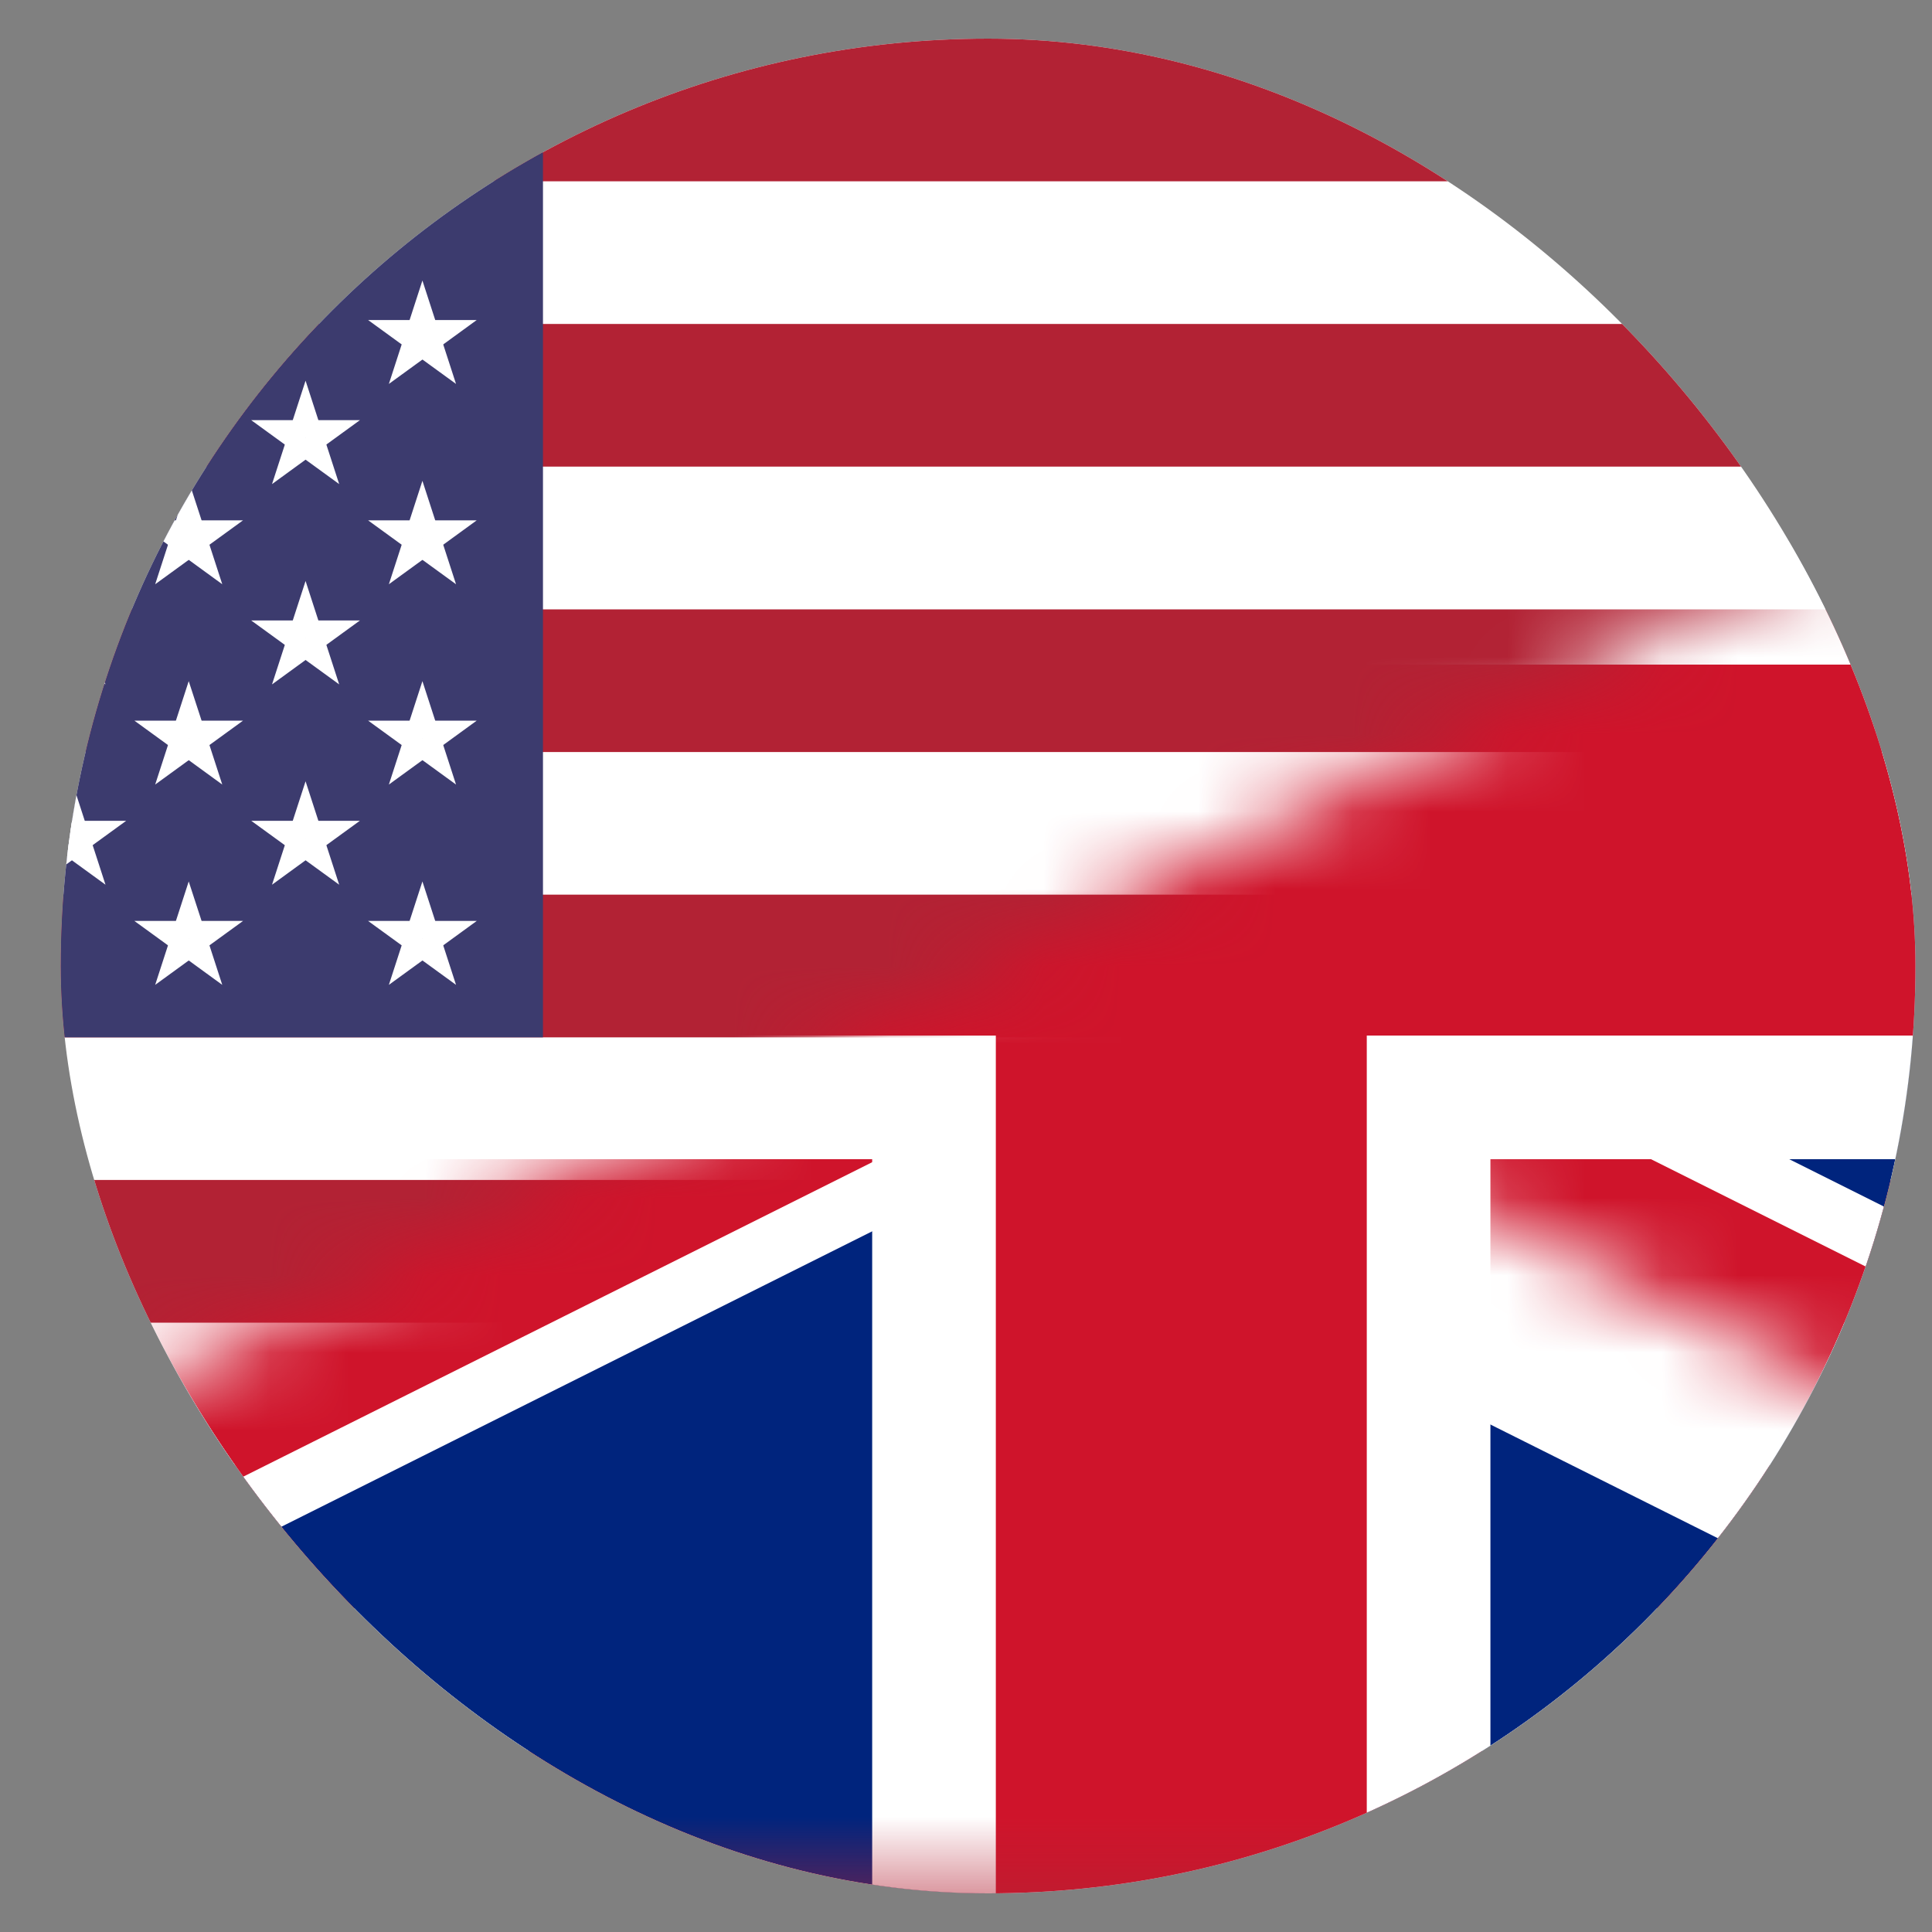 <svg width="25" height="25" viewBox="0 0 25 25" fill="none" xmlns="http://www.w3.org/2000/svg">
<rect x="0" y="0" width="25" height="25" fill="#808080" stroke="none"/>
<g clip-path="url(#clip0_529_610)">
<path d="M36.786 0.5H-11.214V24.5H36.786V0.5Z" fill="white"/>
<path d="M36.786 0.5H-11.214V2.346H36.786V0.5Z" fill="#B22234"/>
<path d="M36.786 4.192H-11.214V6.038H36.786V4.192Z" fill="#B22234"/>
<path d="M36.786 7.885H-11.214V9.731H36.786V7.885Z" fill="#B22234"/>
<path d="M36.786 11.577H-11.214V13.423H36.786V11.577Z" fill="#B22234"/>
<path d="M36.786 15.269H-11.214V17.115H36.786V15.269Z" fill="#B22234"/>
<path d="M36.786 18.962H-11.214V20.808H36.786V18.962Z" fill="#B22234"/>
<path d="M36.786 22.654H-11.214V24.5H36.786V22.654Z" fill="#B22234"/>
<path d="M7.026 0.5H-11.214V13.423H7.026V0.5Z" fill="#3C3B6E"/>
<path d="M2.636 1.919L2.007 2.376L2.248 1.636L2.636 1.919Z" fill="white"/>
<path d="M2.368 2.006L1.739 1.549L2.517 1.549L2.368 2.006Z" fill="white"/>
<path d="M2.202 1.778L2.442 1.038L2.682 1.778H2.202Z" fill="white"/>
<path d="M2.368 1.549L3.145 1.549L2.516 2.006L2.368 1.549Z" fill="white"/>
<path d="M2.636 1.636L2.876 2.376L2.248 1.919L2.636 1.636Z" fill="white"/>
<path d="M5.661 1.919L5.032 2.376L5.272 1.636L5.661 1.919Z" fill="white"/>
<path d="M5.392 2.006L4.763 1.549L5.54 1.549L5.392 2.006Z" fill="white"/>
<path d="M5.226 1.778L5.466 1.038L5.706 1.778H5.226Z" fill="white"/>
<path d="M5.392 1.549L6.169 1.549L5.541 2.006L5.392 1.549Z" fill="white"/>
<path d="M5.661 1.636L5.901 2.376L5.272 1.919L5.661 1.636Z" fill="white"/>
<path d="M1.124 3.215L0.496 3.672L0.736 2.932L1.124 3.215Z" fill="white"/>
<path d="M0.856 3.302L0.228 2.845L1.005 2.845L0.856 3.302Z" fill="white"/>
<path d="M0.69 3.074L0.93 2.334L1.17 3.074H0.69Z" fill="white"/>
<path d="M0.856 2.845L1.633 2.845L1.004 3.302L0.856 2.845Z" fill="white"/>
<path d="M1.125 2.932L1.365 3.672L0.736 3.215L1.125 2.932Z" fill="white"/>
<path d="M4.148 3.215L3.52 3.672L3.76 2.932L4.148 3.215Z" fill="white"/>
<path d="M3.88 3.302L3.251 2.845L4.028 2.845L3.88 3.302Z" fill="white"/>
<path d="M3.714 3.074L3.954 2.334L4.194 3.074H3.714Z" fill="white"/>
<path d="M3.88 2.845L4.657 2.845L4.028 3.302L3.88 2.845Z" fill="white"/>
<path d="M4.149 2.932L4.389 3.672L3.76 3.215L4.149 2.932Z" fill="white"/>
<path d="M2.637 4.511L2.008 4.968L2.248 4.228L2.637 4.511Z" fill="white"/>
<path d="M2.368 4.598L1.739 4.141L2.517 4.141L2.368 4.598Z" fill="white"/>
<path d="M2.202 4.37L2.442 3.63L2.683 4.37H2.202Z" fill="white"/>
<path d="M2.368 4.141L3.145 4.141L2.516 4.598L2.368 4.141Z" fill="white"/>
<path d="M2.636 4.228L2.876 4.968L2.248 4.511L2.636 4.228Z" fill="white"/>
<path d="M5.661 4.511L5.032 4.968L5.272 4.228L5.661 4.511Z" fill="white"/>
<path d="M5.392 4.598L4.763 4.141L5.54 4.141L5.392 4.598Z" fill="white"/>
<path d="M5.226 4.37L5.466 3.63L5.706 4.37H5.226Z" fill="white"/>
<path d="M5.392 4.141L6.169 4.141L5.541 4.598L5.392 4.141Z" fill="white"/>
<path d="M5.661 4.228L5.901 4.968L5.272 4.511L5.661 4.228Z" fill="white"/>
<path d="M1.124 5.807L0.496 6.264L0.736 5.524L1.124 5.807Z" fill="white"/>
<path d="M0.856 5.894L0.228 5.437L1.005 5.437L0.856 5.894Z" fill="white"/>
<path d="M0.69 5.666L0.93 4.926L1.17 5.666H0.69Z" fill="white"/>
<path d="M0.856 5.437L1.633 5.437L1.004 5.894L0.856 5.437Z" fill="white"/>
<path d="M1.125 5.524L1.365 6.264L0.736 5.807L1.125 5.524Z" fill="white"/>
<path d="M4.148 5.807L3.52 6.264L3.76 5.524L4.148 5.807Z" fill="white"/>
<path d="M3.88 5.894L3.251 5.437L4.028 5.437L3.88 5.894Z" fill="white"/>
<path d="M3.714 5.666L3.954 4.926L4.194 5.666H3.714Z" fill="white"/>
<path d="M3.88 5.437L4.657 5.437L4.028 5.894L3.88 5.437Z" fill="white"/>
<path d="M4.149 5.524L4.389 6.264L3.76 5.807L4.149 5.524Z" fill="white"/>
<path d="M2.637 7.103L2.008 7.56L2.248 6.82L2.637 7.103Z" fill="white"/>
<path d="M2.368 7.19L1.739 6.733L2.517 6.733L2.368 7.19Z" fill="white"/>
<path d="M2.202 6.962L2.442 6.222L2.683 6.962H2.202Z" fill="white"/>
<path d="M2.368 6.733L3.145 6.733L2.516 7.19L2.368 6.733Z" fill="white"/>
<path d="M2.636 6.82L2.876 7.56L2.248 7.103L2.636 6.82Z" fill="white"/>
<path d="M5.661 7.103L5.032 7.56L5.272 6.82L5.661 7.103Z" fill="white"/>
<path d="M5.392 7.19L4.763 6.733L5.54 6.733L5.392 7.19Z" fill="white"/>
<path d="M5.226 6.962L5.466 6.222L5.706 6.962H5.226Z" fill="white"/>
<path d="M5.392 6.733L6.169 6.733L5.541 7.19L5.392 6.733Z" fill="white"/>
<path d="M5.661 6.82L5.901 7.56L5.272 7.103L5.661 6.82Z" fill="white"/>
<path d="M1.125 8.399L0.496 8.856L0.736 8.116L1.125 8.399Z" fill="white"/>
<path d="M0.856 8.486L0.228 8.029L1.005 8.029L0.856 8.486Z" fill="white"/>
<path d="M0.69 8.258L0.931 7.518L1.171 8.258H0.69Z" fill="white"/>
<path d="M0.856 8.029L1.633 8.029L1.004 8.486L0.856 8.029Z" fill="white"/>
<path d="M1.125 8.116L1.365 8.856L0.736 8.399L1.125 8.116Z" fill="white"/>
<path d="M4.148 8.399L3.52 8.856L3.76 8.116L4.148 8.399Z" fill="white"/>
<path d="M3.88 8.486L3.251 8.029L4.028 8.029L3.88 8.486Z" fill="white"/>
<path d="M3.714 8.258L3.954 7.518L4.194 8.258H3.714Z" fill="white"/>
<path d="M3.88 8.029L4.657 8.029L4.028 8.486L3.88 8.029Z" fill="white"/>
<path d="M4.149 8.116L4.389 8.856L3.76 8.399L4.149 8.116Z" fill="white"/>
<path d="M2.637 9.695L2.008 10.152L2.248 9.412L2.637 9.695Z" fill="white"/>
<path d="M2.368 9.782L1.739 9.325L2.517 9.325L2.368 9.782Z" fill="white"/>
<path d="M2.202 9.554L2.442 8.814L2.683 9.554H2.202Z" fill="white"/>
<path d="M2.368 9.325L3.145 9.325L2.516 9.782L2.368 9.325Z" fill="white"/>
<path d="M2.636 9.412L2.876 10.152L2.248 9.695L2.636 9.412Z" fill="white"/>
<path d="M5.661 9.695L5.032 10.152L5.272 9.412L5.661 9.695Z" fill="white"/>
<path d="M5.392 9.782L4.763 9.325L5.54 9.325L5.392 9.782Z" fill="white"/>
<path d="M5.226 9.554L5.466 8.814L5.706 9.554H5.226Z" fill="white"/>
<path d="M5.392 9.325L6.169 9.325L5.541 9.782L5.392 9.325Z" fill="white"/>
<path d="M5.661 9.412L5.901 10.152L5.272 9.695L5.661 9.412Z" fill="white"/>
<path d="M1.125 10.991L0.496 11.448L0.736 10.708L1.125 10.991Z" fill="white"/>
<path d="M0.856 11.078L0.228 10.621L1.005 10.621L0.856 11.078Z" fill="white"/>
<path d="M0.69 10.85L0.931 10.11L1.171 10.85H0.69Z" fill="white"/>
<path d="M0.856 10.621L1.633 10.621L1.004 11.078L0.856 10.621Z" fill="white"/>
<path d="M1.125 10.708L1.365 11.448L0.736 10.991L1.125 10.708Z" fill="white"/>
<path d="M4.148 10.991L3.52 11.448L3.76 10.708L4.148 10.991Z" fill="white"/>
<path d="M3.88 11.078L3.251 10.621L4.028 10.621L3.88 11.078Z" fill="white"/>
<path d="M3.714 10.85L3.954 10.11L4.194 10.85H3.714Z" fill="white"/>
<path d="M3.88 10.621L4.657 10.621L4.028 11.078L3.88 10.621Z" fill="white"/>
<path d="M4.149 10.708L4.389 11.448L3.76 10.991L4.149 10.708Z" fill="white"/>
<path d="M2.637 12.287L2.008 12.744L2.248 12.004L2.637 12.287Z" fill="white"/>
<path d="M2.368 12.374L1.739 11.917L2.517 11.917L2.368 12.374Z" fill="white"/>
<path d="M2.202 12.146L2.442 11.406L2.683 12.146H2.202Z" fill="white"/>
<path d="M2.368 11.917L3.145 11.917L2.516 12.374L2.368 11.917Z" fill="white"/>
<path d="M2.636 12.004L2.876 12.744L2.248 12.287L2.636 12.004Z" fill="white"/>
<path d="M5.661 12.287L5.032 12.744L5.272 12.004L5.661 12.287Z" fill="white"/>
<path d="M5.392 12.374L4.763 11.917L5.54 11.917L5.392 12.374Z" fill="white"/>
<path d="M5.226 12.146L5.466 11.406L5.706 12.146H5.226Z" fill="white"/>
<path d="M5.392 11.917L6.169 11.917L5.541 12.374L5.392 11.917Z" fill="white"/>
<path d="M5.661 12.004L5.901 12.744L5.272 12.287L5.661 12.004Z" fill="white"/>
<g clip-path="url(#clip1_529_610)">
<mask id="mask0_529_610" style="mask-type:luminance" maskUnits="userSpaceOnUse" x="-12" y="0" width="49" height="25">
<path d="M-11.214 24.5H36.786V0.5L-11.214 24.5Z" fill="white"/>
</mask>
<g mask="url(#mask0_529_610)">
<path d="M-11.214 0.5V24.5H36.786V0.5H-11.214Z" fill="#00247D"/>
<path d="M-11.214 0.5L36.786 24.5L-11.214 0.5ZM36.786 0.5L-11.214 24.5L36.786 0.5Z" fill="black"/>
<path d="M-11.214 0.5L36.786 24.5M36.786 0.5L-11.214 24.5" stroke="white" stroke-width="4.8"/>
<mask id="mask1_529_610" style="mask-type:luminance" maskUnits="userSpaceOnUse" x="-12" y="12" width="49" height="13">
<path d="M12.786 12.5L36.786 24.5V12.5H-11.214V24.5H12.786V12.5Z" fill="white"/>
</mask>
<g mask="url(#mask1_529_610)">
<path d="M-11.214 24.5L12.786 12.5L36.786 24.5" stroke="#CF142B" stroke-width="3.2"/>
</g>
<path d="M15.286 -2.5V24.5V-2.5ZM-11.214 11H41.786H-11.214Z" fill="black"/>
<path d="M15.286 -2.5V24.5M-11.214 11H41.786" stroke="white" stroke-width="8"/>
<path d="M15.286 -2.5V24.5V-2.5ZM-11.214 11H41.786H-11.214Z" fill="black"/>
<path d="M15.286 -2.5V24.5M-11.214 11H41.786" stroke="#CF142B" stroke-width="4.8"/>
</g>
</g>
</g>
<defs>
<clipPath id="clip0_529_610">
<rect x="0.786" y="0.5" width="24" height="24" rx="12" fill="white"/>
</clipPath>
<clipPath id="clip1_529_610">
<rect width="48" height="24" fill="white" transform="translate(-11.214 0.5)"/>
</clipPath>
</defs>
</svg>
